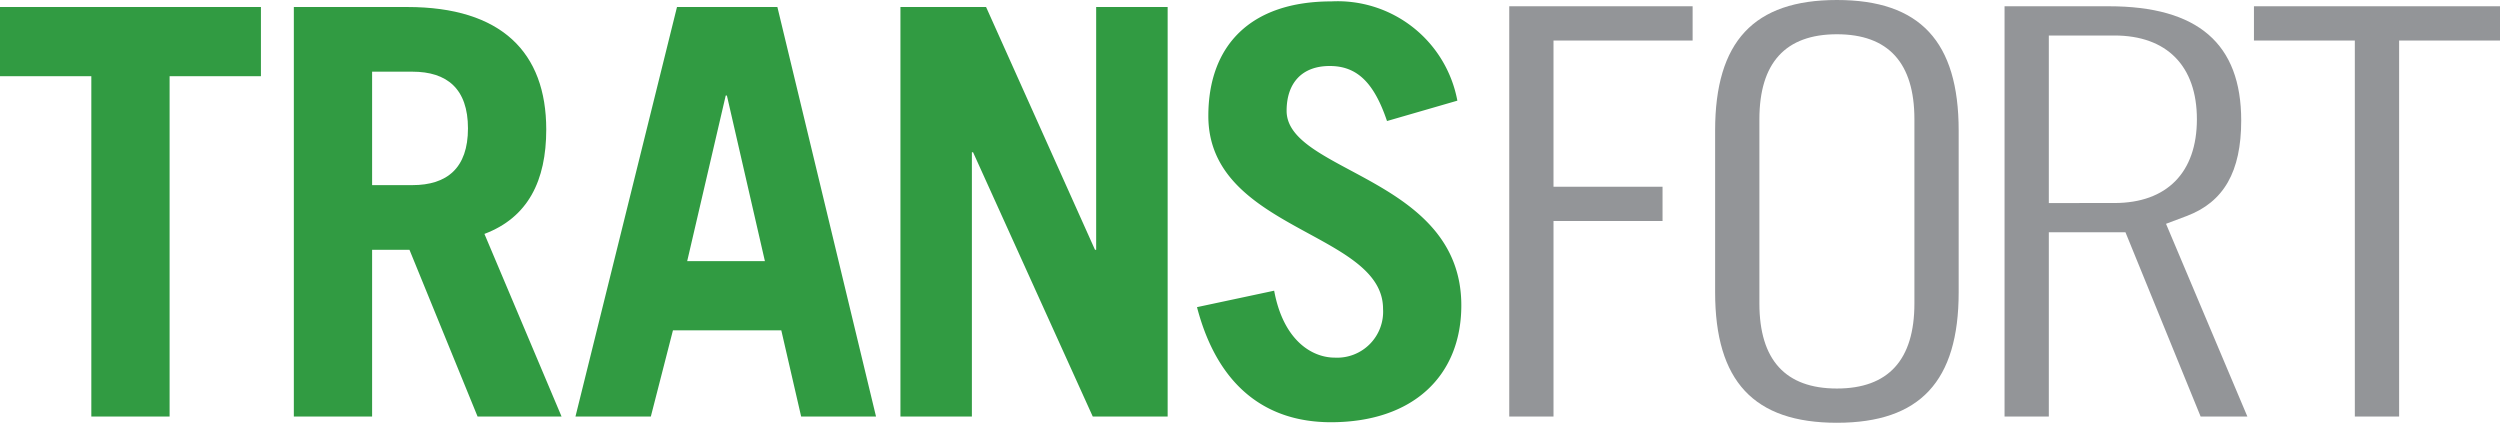 <?xml version="1.0" encoding="UTF-8"?> <svg xmlns="http://www.w3.org/2000/svg" width="212.883" height="36" viewBox="0 0 212.883 36"><g id="Group_2371" data-name="Group 2371" transform="translate(-40 -82)"><g id="Group_450" data-name="Group 450" transform="translate(0 -6)"><path id="Path_596" data-name="Path 596" d="M0,2.434V8.327H7.777V37.308h6.665V8.327h7.777V2.434Z" transform="translate(40 86.164)" fill="#319b42"></path><path id="Path_597" data-name="Path 597" d="M117.582,37.307l-5.8-14.2H108.6v14.2h-6.665V2.433h9.66c8.018,0,11.834,3.864,11.834,10.433,0,4.347-1.545,7.487-5.265,8.888l6.569,15.553ZM108.6,17.6h3.429c2.947,0,4.734-1.449,4.734-4.83s-1.787-4.83-4.734-4.83H108.6Z" transform="translate(-36.914 86.164)" fill="#319b42"></path><path id="Path_598" data-name="Path 598" d="M199.648,37.307l8.646-34.874h8.549l8.4,34.874h-6.376l-1.691-7.342h-9.226l-1.884,7.342Zm9.515-13.235h6.617l-3.236-14.1h-.1Z" transform="translate(-110.646 86.164)" fill="#319b42"></path><path id="Path_599" data-name="Path 599" d="M312.4,37.308V2.434h7.293l9.274,20.672h.1V2.434h6.087V37.308h-6.376L318.584,14.8h-.1V37.308Z" transform="translate(-195.725 86.164)" fill="#319b42"></path><path id="Path_600" data-name="Path 600" d="M431.465,10.655c-1.109-3.284-2.559-4.686-4.877-4.686-2.367,0-3.672,1.45-3.672,3.817,0,5.265,14.877,5.651,14.877,16.567,0,5.989-4.1,9.95-11.108,9.95-5.411,0-9.612-2.946-11.4-9.8l6.57-1.4c.773,4.2,3.187,5.7,5.167,5.7a3.917,3.917,0,0,0,4.106-4.155c0-6.569-14.877-6.665-14.877-16.423,0-5.988,3.575-9.757,10.482-9.757a10.371,10.371,0,0,1,10.723,8.453Z" transform="translate(-273.357 87.651)" fill="#319b42"></path></g><g id="Group_451" data-name="Group 451" transform="translate(0 -6)"><path id="Path_601" data-name="Path 601" d="M523.617,2.176V37.109h3.769V20.46h9.285V17.544h-9.285V5.092h11.846V2.176Z" transform="translate(-355.1 86.358)" fill="#939598"></path><path id="Path_602" data-name="Path 602" d="M605.41,36c7.074,0,10.369-3.533,10.369-11.117V11.116C615.779,3.532,612.484,0,605.41,0s-10.37,3.532-10.37,11.116V24.883c0,7.584,3.3,11.117,10.37,11.117m-6.6-25.845c0-4.8,2.22-7.238,6.6-7.238s6.6,2.435,6.6,7.238V25.844c0,4.8-2.22,7.24-6.6,7.24s-6.6-2.436-6.6-7.24Z" transform="translate(-408.992 88)" fill="#939598"></path><path id="Path_603" data-name="Path 603" d="M704.337,2.176H695.46V37.109h3.77V21.42h6.526l6.4,15.689h3.98L709.209,20.7l1.749-.659c3.174-1.195,4.654-3.78,4.654-8.136,0-6.546-3.688-9.729-11.275-9.729m.478,16.755H699.23V4.665h5.585c4.466,0,7.024,2.6,7.024,7.132s-2.558,7.133-7.024,7.133" transform="translate(-484.766 86.358)" fill="#939598"></path><path id="Path_604" data-name="Path 604" d="M790.575,37.109h3.771V5.093h8.59V2.176H781.984V5.093h8.59Z" transform="translate(-550.053 86.358)" fill="#939598"></path></g></g></svg> 